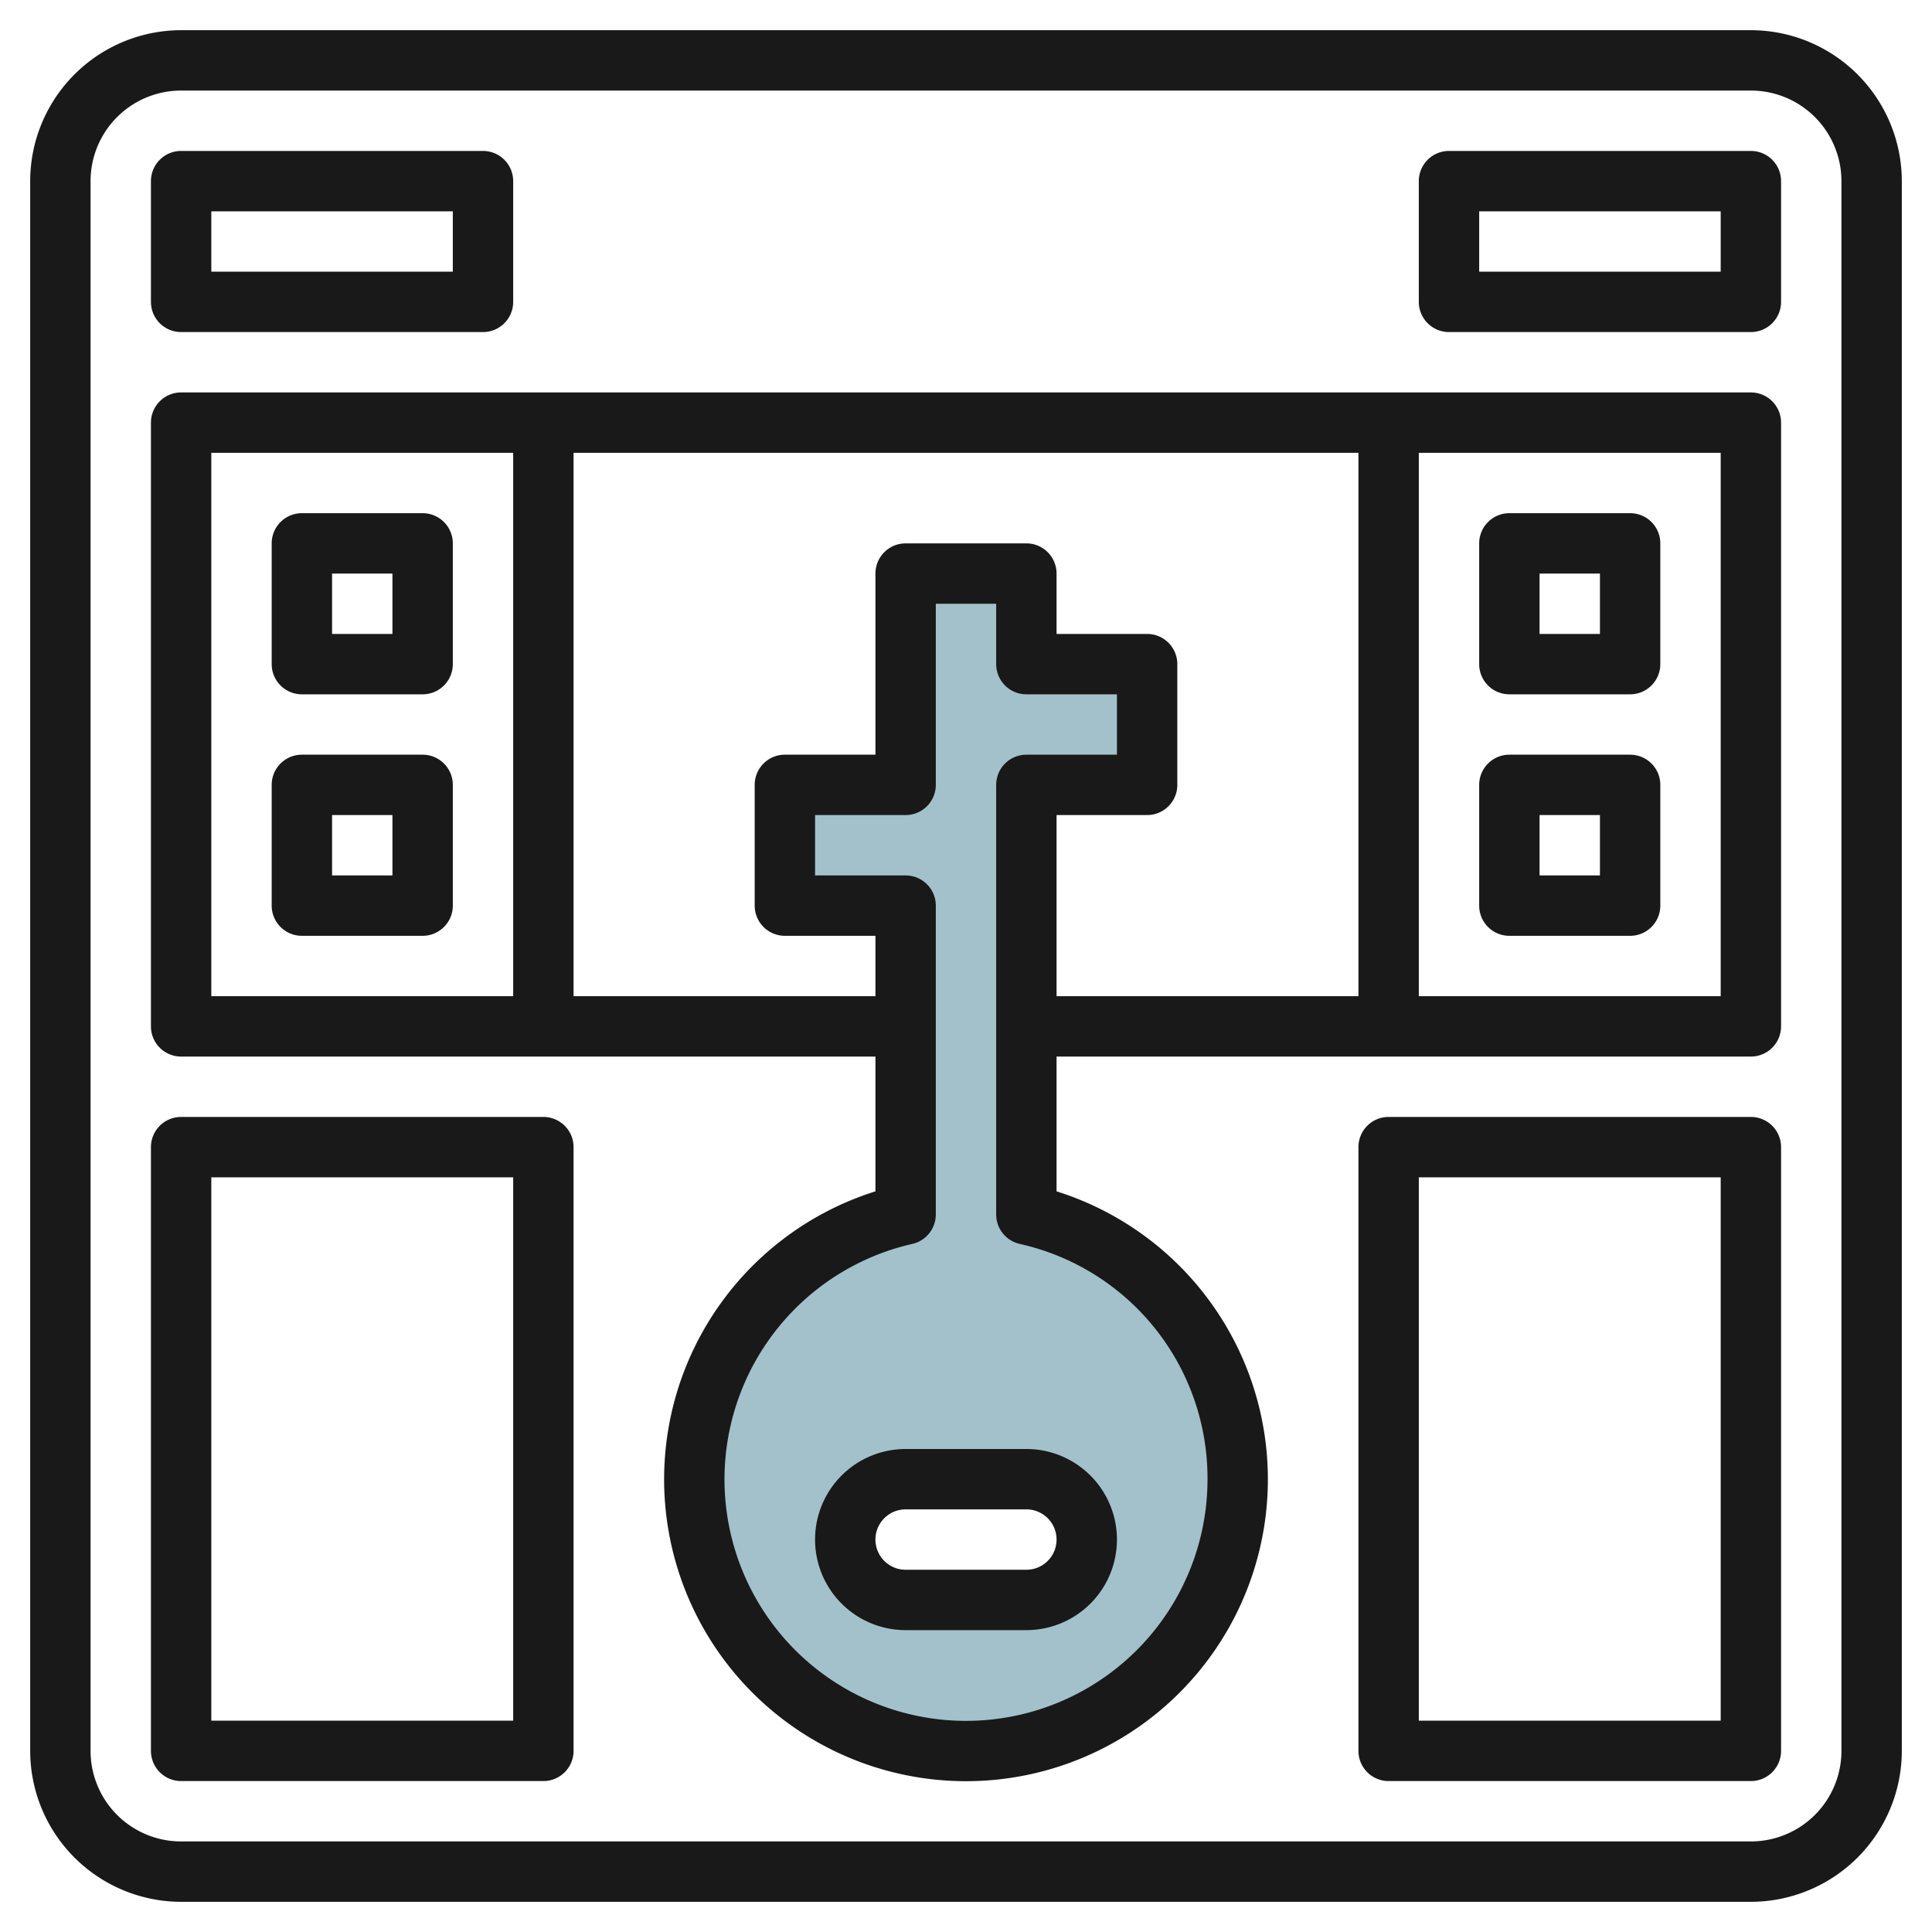 <svg id="Layer_3" height="512" viewBox="0 0 64 64" width="512" xmlns="http://www.w3.org/2000/svg" data-name="Layer 3"><path d="m34 40.231v-14.231h4v-4h-4v-3h-4v7h-4v4h4v10.231a9 9 0 1 0 4 0zm0 12.769h-4a2 2 0 0 1 0-4h4a2 2 0 0 1 0 4z" fill="#a3c1ca"/><g fill="#191919"><path d="m58 1h-52a5.006 5.006 0 0 0 -5 5v52a5.006 5.006 0 0 0 5 5h52a5.006 5.006 0 0 0 5-5v-52a5.006 5.006 0 0 0 -5-5zm3 57a3 3 0 0 1 -3 3h-52a3 3 0 0 1 -3-3v-52a3 3 0 0 1 3-3h52a3 3 0 0 1 3 3z"/><path d="m58 13h-52a1 1 0 0 0 -1 1v20a1 1 0 0 0 1 1h23v4.465a10 10 0 1 0 6 0v-4.465h23a1 1 0 0 0 1-1v-20a1 1 0 0 0 -1-1zm-51 2h10v18h-10zm33 34a8 8 0 1 1 -9.778-7.794 1 1 0 0 0 .778-.976v-10.23a1 1 0 0 0 -1-1h-3v-2h3a1 1 0 0 0 1-1v-6h2v2a1 1 0 0 0 1 1h3v2h-3a1 1 0 0 0 -1 1v14.23a1 1 0 0 0 .778.976 7.953 7.953 0 0 1 6.222 7.794zm-5-22h3a1 1 0 0 0 1-1v-4a1 1 0 0 0 -1-1h-3v-2a1 1 0 0 0 -1-1h-4a1 1 0 0 0 -1 1v6h-3a1 1 0 0 0 -1 1v4a1 1 0 0 0 1 1h3v2h-10v-18h26v18h-10zm22 6h-10v-18h10z"/><path d="m14 17h-4a1 1 0 0 0 -1 1v4a1 1 0 0 0 1 1h4a1 1 0 0 0 1-1v-4a1 1 0 0 0 -1-1zm-1 4h-2v-2h2z"/><path d="m14 25h-4a1 1 0 0 0 -1 1v4a1 1 0 0 0 1 1h4a1 1 0 0 0 1-1v-4a1 1 0 0 0 -1-1zm-1 4h-2v-2h2z"/><path d="m50 23h4a1 1 0 0 0 1-1v-4a1 1 0 0 0 -1-1h-4a1 1 0 0 0 -1 1v4a1 1 0 0 0 1 1zm1-4h2v2h-2z"/><path d="m50 31h4a1 1 0 0 0 1-1v-4a1 1 0 0 0 -1-1h-4a1 1 0 0 0 -1 1v4a1 1 0 0 0 1 1zm1-4h2v2h-2z"/><path d="m18 37h-12a1 1 0 0 0 -1 1v20a1 1 0 0 0 1 1h12a1 1 0 0 0 1-1v-20a1 1 0 0 0 -1-1zm-1 20h-10v-18h10z"/><path d="m58 37h-12a1 1 0 0 0 -1 1v20a1 1 0 0 0 1 1h12a1 1 0 0 0 1-1v-20a1 1 0 0 0 -1-1zm-1 20h-10v-18h10z"/><path d="m6 11h10a1 1 0 0 0 1-1v-4a1 1 0 0 0 -1-1h-10a1 1 0 0 0 -1 1v4a1 1 0 0 0 1 1zm1-4h8v2h-8z"/><path d="m58 5h-10a1 1 0 0 0 -1 1v4a1 1 0 0 0 1 1h10a1 1 0 0 0 1-1v-4a1 1 0 0 0 -1-1zm-1 4h-8v-2h8z"/><path d="m27 51a3 3 0 0 0 3 3h4a3 3 0 0 0 0-6h-4a3 3 0 0 0 -3 3zm8 0a1 1 0 0 1 -1 1h-4a1 1 0 0 1 0-2h4a1 1 0 0 1 1 1z"/></g></svg>